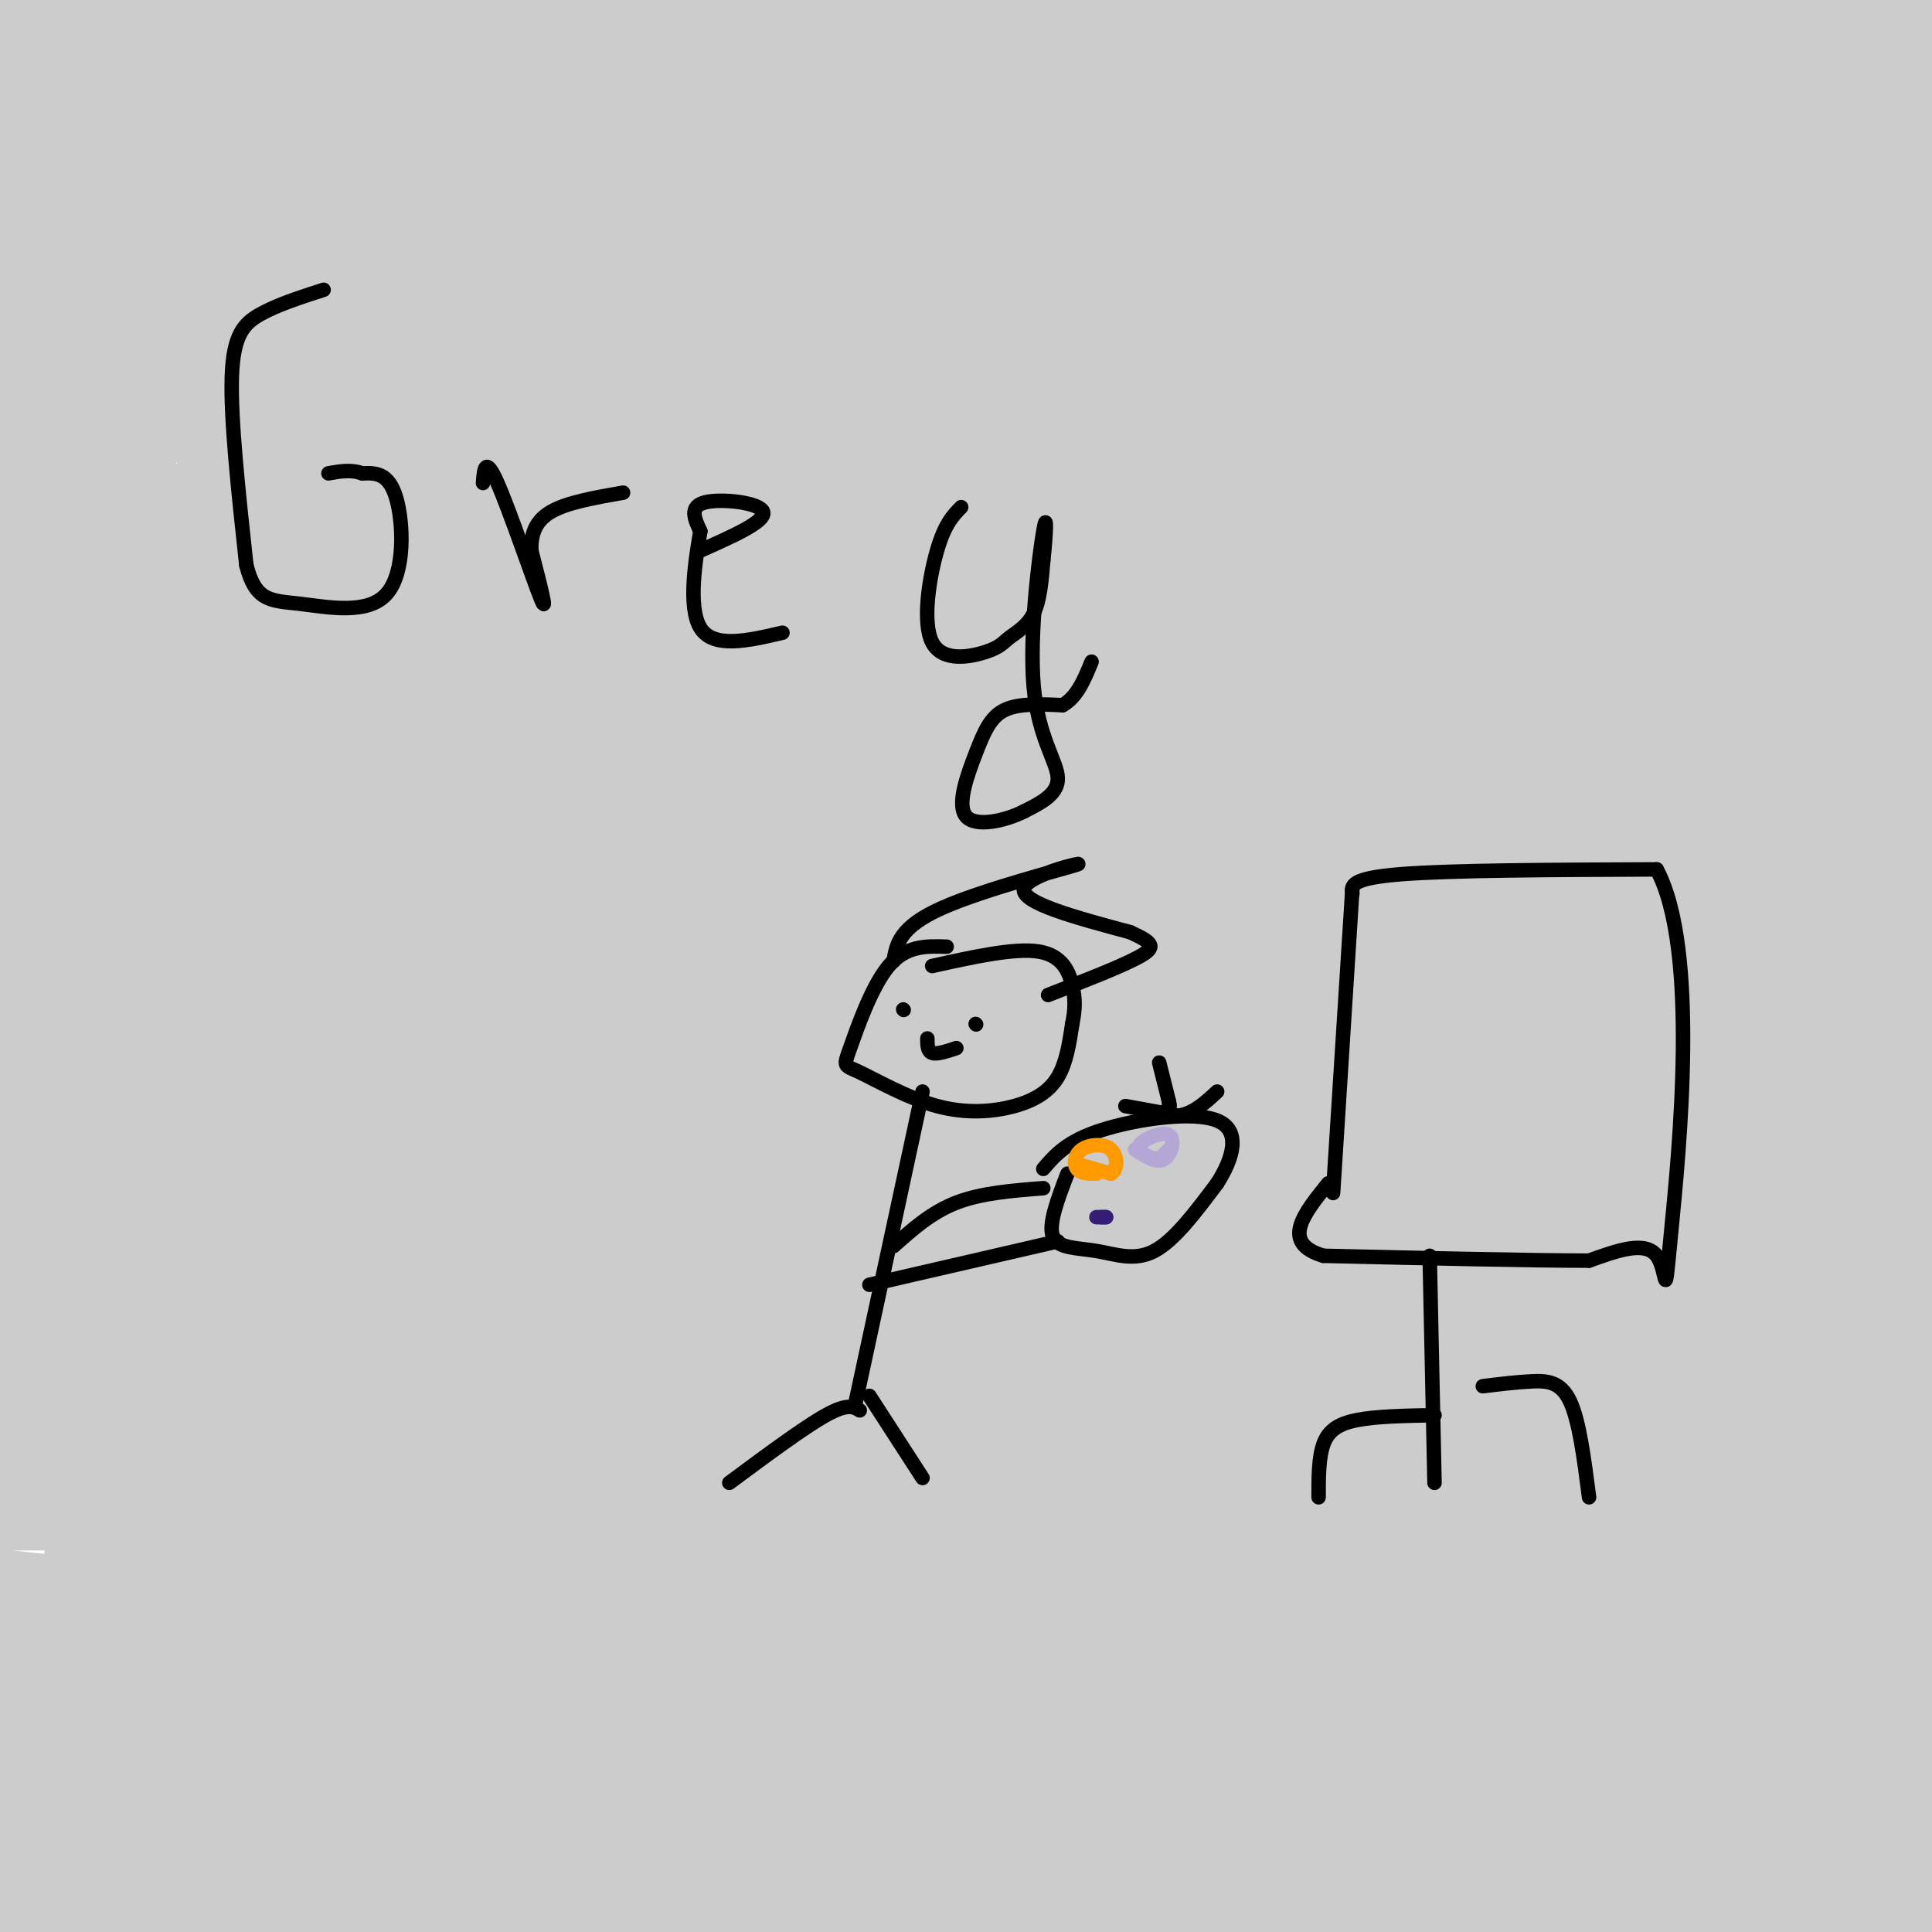 <svg viewBox='0 0 400 400' version='1.1' xmlns='http://www.w3.org/2000/svg' xmlns:xlink='http://www.w3.org/1999/xlink'><g fill='none' stroke='#cccccc' stroke-width='12' stroke-linecap='round' stroke-linejoin='round'><path d='M31,7c-9.833,4.083 -19.667,8.167 -24,11c-4.333,2.833 -3.167,4.417 -2,6'/></g>
<g fill='none' stroke='#cccccc' stroke-width='28' stroke-linecap='round' stroke-linejoin='round'><path d='M79,79c-10.720,-3.227 -21.439,-6.455 -26,-8c-4.561,-1.545 -2.962,-1.409 0,-6c2.962,-4.591 7.289,-13.911 21,-23c13.711,-9.089 36.807,-17.947 35,-18c-1.807,-0.053 -28.516,8.699 -52,13c-23.484,4.301 -43.742,4.150 -64,4'/><path d='M8,34c27.833,-7.833 55.667,-15.667 54,-19c-1.667,-3.333 -32.833,-2.167 -64,-1'/><path d='M-1,14c0.258,-3.759 0.517,-7.518 7,-10c6.483,-2.482 19.191,-3.686 28,-2c8.809,1.686 13.718,6.262 23,10c9.282,3.738 22.938,6.640 34,8c11.062,1.360 19.531,1.180 28,1'/><path d='M119,21c11.833,0.750 27.417,2.125 38,0c10.583,-2.125 16.167,-7.750 38,-10c21.833,-2.250 59.917,-1.125 98,0'/><path d='M293,11c35.600,-0.444 75.600,-1.556 95,-1c19.400,0.556 18.200,2.778 17,5'/><path d='M402,24c-9.378,3.444 -18.756,6.889 -49,11c-30.244,4.111 -81.356,8.889 -142,3c-60.644,-5.889 -130.822,-22.444 -201,-39'/><path d='M223,0c2.973,0.041 5.946,0.083 -1,4c-6.946,3.917 -23.810,11.710 -54,17c-30.190,5.290 -73.705,8.078 -86,7c-12.295,-1.078 6.630,-6.022 26,-10c19.370,-3.978 39.185,-6.989 59,-10'/><path d='M167,8c-5.786,-1.238 -49.750,0.667 -76,0c-26.250,-0.667 -34.786,-3.905 -33,-6c1.786,-2.095 13.893,-3.048 26,-4'/><path d='M152,6c51.735,13.014 103.470,26.029 101,31c-2.470,4.971 -59.147,1.900 -85,0c-25.853,-1.900 -20.884,-2.627 25,-3c45.884,-0.373 132.681,-0.392 167,0c34.319,0.392 16.159,1.196 -2,2'/><path d='M358,36c-9.803,3.630 -33.312,11.706 -42,15c-8.688,3.294 -2.555,1.806 -21,2c-18.445,0.194 -61.466,2.069 -91,1c-29.534,-1.069 -45.580,-5.084 -53,-7c-7.420,-1.916 -6.215,-1.734 1,-4c7.215,-2.266 20.439,-6.978 50,-9c29.561,-2.022 75.459,-1.352 105,0c29.541,1.352 42.726,3.386 59,7c16.274,3.614 35.637,8.807 55,14'/><path d='M380,89c-139.233,2.387 -278.466,4.775 -319,1c-40.534,-3.775 17.632,-13.712 51,-20c33.368,-6.288 41.938,-8.928 49,-11c7.062,-2.072 12.617,-3.575 59,-5c46.383,-1.425 133.595,-2.771 156,0c22.405,2.771 -19.996,9.660 -45,14c-25.004,4.340 -32.609,6.132 -42,8c-9.391,1.868 -20.567,3.810 -58,4c-37.433,0.190 -101.124,-1.374 -134,-4c-32.876,-2.626 -34.938,-6.313 -37,-10'/><path d='M60,66c-11.280,-2.423 -20.981,-3.481 -18,-7c2.981,-3.519 18.644,-9.500 48,-15c29.356,-5.500 72.403,-10.519 120,-13c47.597,-2.481 99.742,-2.423 138,0c38.258,2.423 62.629,7.212 87,12'/><path d='M398,72c-20.917,5.589 -41.833,11.179 -59,15c-17.167,3.821 -30.583,5.875 -26,2c4.583,-3.875 27.167,-13.679 47,-21c19.833,-7.321 36.917,-12.161 54,-17'/><path d='M403,117c0.375,1.298 0.750,2.595 -1,3c-1.750,0.405 -5.625,-0.083 -6,-13c-0.375,-12.917 2.750,-38.262 1,-35c-1.750,3.262 -8.375,35.131 -15,67'/><path d='M382,139c-6.750,37.762 -16.125,98.667 -19,131c-2.875,32.333 0.750,36.095 0,53c-0.750,16.905 -5.875,46.952 -11,77'/><path d='M352,400c-2.000,13.500 -1.500,8.750 -1,4'/><path d='M328,403c-2.705,-2.862 -5.410,-5.724 -36,-12c-30.590,-6.276 -89.066,-15.967 -100,-22c-10.934,-6.033 25.673,-8.407 71,-2c45.327,6.407 99.373,21.596 109,29c9.627,7.404 -25.166,7.023 -58,8c-32.834,0.977 -63.708,3.314 -104,0c-40.292,-3.314 -90.002,-12.277 -107,-17c-16.998,-4.723 -1.285,-5.207 22,-6c23.285,-0.793 54.143,-1.897 85,-3'/><path d='M210,378c22.662,-0.943 36.817,-1.799 64,2c27.183,3.799 67.396,12.254 81,17c13.604,4.746 0.601,5.785 -11,7c-11.601,1.215 -21.801,2.608 -32,4'/><path d='M35,402c0.000,0.000 -47.000,-8.000 -47,-8'/><path d='M10,386c86.882,-0.371 173.764,-0.743 213,0c39.236,0.743 30.825,2.599 33,4c2.175,1.401 14.934,2.347 -8,4c-22.934,1.653 -81.561,4.011 -131,1c-49.439,-3.011 -89.689,-11.393 -97,-17c-7.311,-5.607 18.319,-8.441 26,-11c7.681,-2.559 -2.586,-4.843 29,-6c31.586,-1.157 105.025,-1.188 142,0c36.975,1.188 37.488,3.594 38,6'/><path d='M255,367c-2.500,3.917 -27.750,10.708 -67,14c-39.250,3.292 -92.500,3.083 -128,1c-35.500,-2.083 -53.250,-6.042 -71,-10'/><path d='M1,359c29.241,-6.448 58.482,-12.896 78,-17c19.518,-4.104 29.313,-5.865 62,-7c32.687,-1.135 88.267,-1.644 105,0c16.733,1.644 -5.379,5.443 -31,10c-25.621,4.557 -54.749,9.874 -92,12c-37.251,2.126 -82.626,1.063 -128,0'/><path d='M25,329c20.054,-4.050 40.109,-8.099 69,-10c28.891,-1.901 66.620,-1.653 80,0c13.380,1.653 2.411,4.711 -9,8c-11.411,3.289 -23.265,6.809 -53,9c-29.735,2.191 -77.353,3.055 -110,-1c-32.647,-4.055 -50.324,-13.027 -68,-22'/><path d='M47,271c44.411,-0.173 88.823,-0.346 112,0c23.177,0.346 25.120,1.211 33,2c7.880,0.789 21.698,1.502 20,6c-1.698,4.498 -18.910,12.782 -38,18c-19.090,5.218 -40.057,7.370 -66,9c-25.943,1.630 -56.861,2.738 -61,0c-4.139,-2.738 18.502,-9.322 32,-13c13.498,-3.678 17.854,-4.451 41,-5c23.146,-0.549 65.083,-0.874 86,0c20.917,0.874 20.813,2.945 23,4c2.187,1.055 6.666,1.092 -6,4c-12.666,2.908 -42.476,8.688 -79,11c-36.524,2.312 -79.762,1.156 -123,0'/><path d='M21,307c-29.333,0.000 -41.167,0.000 -53,0'/><path d='M10,283c33.399,2.024 66.798,4.048 77,6c10.202,1.952 -2.792,3.833 -9,5c-6.208,1.167 -5.631,1.619 -18,2c-12.369,0.381 -37.685,0.690 -63,1'/><path d='M2,285c2.412,-2.536 4.823,-5.073 17,-10c12.177,-4.927 34.119,-12.245 40,-8c5.881,4.245 -4.299,20.052 -15,44c-10.701,23.948 -21.923,56.036 -23,42c-1.077,-14.036 7.990,-74.195 11,-97c3.010,-22.805 -0.036,-8.255 -3,-1c-2.964,7.255 -5.847,7.216 -11,13c-5.153,5.784 -12.577,17.392 -20,29'/><path d='M4,279c7.044,-26.044 14.089,-52.089 22,-82c7.911,-29.911 16.689,-63.689 12,-65c-4.689,-1.311 -22.844,29.844 -41,61'/><path d='M6,188c6.083,-11.417 12.167,-22.833 10,-24c-2.167,-1.167 -12.583,7.917 -23,17'/><path d='M0,141c7.721,-12.096 15.442,-24.191 23,-49c7.558,-24.809 14.954,-62.330 8,-44c-6.954,18.330 -28.257,92.512 -30,96c-1.743,3.488 16.073,-63.718 21,-88c4.927,-24.282 -3.037,-5.641 -11,13'/><path d='M11,69c-0.822,-2.067 2.622,-13.733 1,-12c-1.622,1.733 -8.311,16.867 -15,32'/><path d='M4,172c0.404,-5.204 0.807,-10.408 2,-2c1.193,8.408 3.175,30.429 1,46c-2.175,15.571 -8.509,24.692 -4,10c4.509,-14.692 19.860,-53.198 24,-54c4.140,-0.802 -2.930,36.099 -10,73'/><path d='M17,245c-3.922,15.652 -8.726,18.282 -3,13c5.726,-5.282 21.981,-18.477 36,-28c14.019,-9.523 25.802,-15.375 43,-24c17.198,-8.625 39.810,-20.023 70,-27c30.190,-6.977 67.960,-9.534 85,-10c17.040,-0.466 13.352,1.159 11,4c-2.352,2.841 -3.369,6.898 -6,10c-2.631,3.102 -6.878,5.249 -20,11c-13.122,5.751 -35.121,15.104 -72,23c-36.879,7.896 -88.638,14.333 -90,17c-1.362,2.667 47.672,1.564 92,5c44.328,3.436 83.951,11.410 104,16c20.049,4.590 20.525,5.795 21,7'/><path d='M288,262c-23.219,1.668 -91.767,2.339 -142,-3c-50.233,-5.339 -82.151,-16.688 -104,-24c-21.849,-7.312 -33.631,-10.589 -40,-13c-6.369,-2.411 -7.326,-3.957 28,-5c35.326,-1.043 106.936,-1.582 143,-1c36.064,0.582 36.581,2.284 53,6c16.419,3.716 48.740,9.444 52,15c3.260,5.556 -22.541,10.939 -34,14c-11.459,3.061 -8.577,3.800 -34,5c-25.423,1.200 -79.152,2.862 -99,1c-19.848,-1.862 -5.814,-7.246 18,-13c23.814,-5.754 57.407,-11.877 91,-18'/><path d='M220,226c39.205,-3.047 91.718,-1.666 118,0c26.282,1.666 26.332,3.617 28,5c1.668,1.383 4.952,2.196 -3,3c-7.952,0.804 -27.142,1.597 -52,2c-24.858,0.403 -55.385,0.416 -84,-1c-28.615,-1.416 -55.319,-4.262 -98,-14c-42.681,-9.738 -101.341,-26.369 -160,-43'/><path d='M45,150c12.744,0.716 25.488,1.431 80,7c54.512,5.569 150.791,15.990 139,20c-11.791,4.010 -131.654,1.607 -186,0c-54.346,-1.607 -43.176,-2.420 -46,-4c-2.824,-1.580 -19.644,-3.929 42,-6c61.644,-2.071 201.750,-3.865 223,1c21.250,4.865 -76.357,16.390 -132,21c-55.643,4.610 -69.321,2.305 -83,0'/><path d='M82,189c-21.378,-1.113 -33.323,-3.897 -38,-6c-4.677,-2.103 -2.085,-3.527 2,-5c4.085,-1.473 9.664,-2.994 14,-4c4.336,-1.006 7.430,-1.495 30,-2c22.570,-0.505 64.617,-1.025 95,0c30.383,1.025 49.103,3.594 49,6c-0.103,2.406 -19.028,4.648 -49,6c-29.972,1.352 -70.992,1.815 -104,0c-33.008,-1.815 -58.004,-5.907 -83,-10'/><path d='M9,161c34.958,-6.592 69.915,-13.185 93,-17c23.085,-3.815 34.296,-4.854 80,-6c45.704,-1.146 125.901,-2.399 130,0c4.099,2.399 -67.901,8.449 -121,11c-53.099,2.551 -87.296,1.603 -106,0c-18.704,-1.603 -21.915,-3.860 -31,-6c-9.085,-2.140 -24.043,-4.162 -15,-7c9.043,-2.838 42.089,-6.493 69,-8c26.911,-1.507 47.687,-0.868 68,0c20.313,0.868 40.161,1.964 68,5c27.839,3.036 63.668,8.010 56,10c-7.668,1.990 -58.834,0.995 -110,0'/><path d='M190,143c-57.053,-6.349 -144.684,-22.221 -183,-29c-38.316,-6.779 -27.317,-4.463 28,-4c55.317,0.463 154.952,-0.925 186,0c31.048,0.925 -6.493,4.162 -50,0c-43.507,-4.162 -92.981,-15.724 -105,-23c-12.019,-7.276 13.418,-10.267 25,-13c11.582,-2.733 9.309,-5.210 29,-9c19.691,-3.790 61.345,-8.895 103,-14'/><path d='M223,51c-4.376,-2.001 -66.815,-0.005 -101,0c-34.185,0.005 -40.116,-1.981 -58,-4c-17.884,-2.019 -47.720,-4.070 -40,-8c7.720,-3.930 52.996,-9.738 101,-3c48.004,6.738 98.735,26.021 115,34c16.265,7.979 -1.936,4.655 -6,4c-4.064,-0.655 6.008,1.360 -24,3c-30.008,1.640 -100.095,2.903 -110,2c-9.905,-0.903 40.372,-3.974 103,0c62.628,3.974 137.608,14.993 182,22c44.392,7.007 58.196,10.004 72,13'/><path d='M404,131c-51.983,0.330 -103.965,0.661 -122,0c-18.035,-0.661 -2.121,-2.313 3,-4c5.121,-1.687 -0.549,-3.409 19,-5c19.549,-1.591 64.317,-3.051 71,-2c6.683,1.051 -24.718,4.612 -45,6c-20.282,1.388 -29.446,0.601 -43,0c-13.554,-0.601 -31.497,-1.018 -46,-3c-14.503,-1.982 -25.566,-5.531 -29,-8c-3.434,-2.469 0.760,-3.858 6,-5c5.240,-1.142 11.526,-2.038 18,-3c6.474,-0.962 13.135,-1.989 42,0c28.865,1.989 79.932,6.995 131,12'/><path d='M394,124c-59.467,2.400 -118.933,4.800 -112,5c6.933,0.200 80.267,-1.800 115,-2c34.733,-0.200 30.867,1.400 27,3'/><path d='M390,148c-28.728,4.904 -57.455,9.808 -82,12c-24.545,2.192 -44.906,1.671 -48,0c-3.094,-1.671 11.079,-4.492 31,-6c19.921,-1.508 45.589,-1.702 51,0c5.411,1.702 -9.436,5.302 -41,7c-31.564,1.698 -79.844,1.496 -97,0c-17.156,-1.496 -3.187,-4.284 37,0c40.187,4.284 106.594,15.642 173,27'/><path d='M309,202c-6.387,0.548 -12.774,1.095 -47,-3c-34.226,-4.095 -96.292,-12.833 -110,-18c-13.708,-5.167 20.940,-6.762 76,-2c55.060,4.762 130.530,15.881 206,27'/><path d='M385,208c-28.282,-0.525 -56.565,-1.049 -73,-2c-16.435,-0.951 -21.024,-2.327 -17,-6c4.024,-3.673 16.660,-9.643 24,-13c7.340,-3.357 9.383,-4.102 23,-5c13.617,-0.898 38.809,-1.949 64,-3'/><path d='M396,184c-11.869,0.923 -23.738,1.845 -28,1c-4.262,-0.845 -0.917,-3.458 6,-13c6.917,-9.542 17.405,-26.012 19,-21c1.595,5.012 -5.702,31.506 -13,58'/><path d='M380,209c-2.467,18.089 -2.133,34.311 0,54c2.133,19.689 6.067,42.844 10,66'/><path d='M390,329c2.000,21.000 2.000,40.500 2,60'/><path d='M392,389c0.737,10.415 1.579,6.451 0,3c-1.579,-3.451 -5.579,-6.391 -25,-10c-19.421,-3.609 -54.263,-7.888 -59,-10c-4.737,-2.112 20.632,-2.056 46,-2'/><path d='M354,370c7.197,-0.944 2.189,-2.304 1,-3c-1.189,-0.696 1.442,-0.728 -11,-7c-12.442,-6.272 -39.958,-18.783 -51,-24c-11.042,-5.217 -5.609,-3.141 2,-6c7.609,-2.859 17.395,-10.654 26,-16c8.605,-5.346 16.030,-8.242 34,-12c17.970,-3.758 46.485,-8.379 75,-13'/><path d='M402,232c-3.356,1.844 -6.711,3.689 -9,-1c-2.289,-4.689 -3.511,-15.911 -4,-13c-0.489,2.911 -0.244,19.956 0,37'/><path d='M389,255c1.511,18.111 5.289,44.889 5,59c-0.289,14.111 -4.644,15.556 -9,17'/><path d='M385,331c-3.838,6.715 -8.932,15.004 -13,19c-4.068,3.996 -7.111,3.700 -39,0c-31.889,-3.700 -92.624,-10.804 -89,-11c3.624,-0.196 71.607,6.515 98,9c26.393,2.485 11.197,0.742 -4,-1'/><path d='M338,347c-41.740,-8.889 -144.091,-30.611 -175,-39c-30.909,-8.389 9.622,-3.444 38,0c28.378,3.444 44.602,5.389 69,10c24.398,4.611 56.971,11.889 84,19c27.029,7.111 48.515,14.056 70,21'/><path d='M397,376c-22.833,-0.417 -45.667,-0.833 -42,-1c3.667,-0.167 33.833,-0.083 64,0'/><path d='M348,351c-65.970,-19.804 -131.940,-39.607 -151,-47c-19.060,-7.393 8.792,-2.375 19,-2c10.208,0.375 2.774,-3.893 32,4c29.226,7.893 95.113,27.946 161,48'/><path d='M404,352c-77.911,-20.422 -155.822,-40.844 -179,-50c-23.178,-9.156 8.378,-7.044 49,0c40.622,7.044 90.311,19.022 140,31'/><path d='M393,331c-54.674,-14.808 -109.348,-29.615 -128,-37c-18.652,-7.385 -1.280,-7.347 35,-1c36.280,6.347 91.470,19.005 92,19c0.530,-0.005 -53.600,-12.671 -93,-23c-39.400,-10.329 -64.069,-18.319 -52,-21c12.069,-2.681 60.877,-0.052 79,1c18.123,1.052 5.562,0.526 -7,0'/><path d='M319,269c-17.238,0.048 -56.833,0.167 -74,-1c-17.167,-1.167 -11.905,-3.619 20,0c31.905,3.619 90.452,13.310 149,23'/><path d='M391,291c-17.950,1.167 -35.900,2.334 -56,0c-20.100,-2.334 -42.350,-8.168 -53,-12c-10.650,-3.832 -9.700,-5.660 9,-9c18.700,-3.340 55.149,-8.190 68,-9c12.851,-0.810 2.104,2.422 -25,-2c-27.104,-4.422 -70.567,-16.498 -73,-21c-2.433,-4.502 36.162,-1.429 60,2c23.838,3.429 32.919,7.215 42,11'/><path d='M363,251c14.447,3.104 29.564,5.364 30,8c0.436,2.636 -13.810,5.647 -46,0c-32.190,-5.647 -82.324,-19.954 -104,-26c-21.676,-6.046 -14.892,-3.833 -12,-4c2.892,-0.167 1.894,-2.716 15,-4c13.106,-1.284 40.317,-1.303 49,1c8.683,2.303 -1.162,6.928 -44,-4c-42.838,-10.928 -118.668,-37.408 -140,-48c-21.332,-10.592 11.834,-5.296 45,0'/><path d='M156,174c29.647,1.842 81.265,6.449 72,9c-9.265,2.551 -79.414,3.048 -107,8c-27.586,4.952 -12.611,14.358 -6,19c6.611,4.642 4.857,4.519 -13,5c-17.857,0.481 -51.816,1.566 -66,3c-14.184,1.434 -8.592,3.217 -3,5'/><path d='M33,223c-2.509,2.266 -7.281,5.432 1,9c8.281,3.568 29.614,7.537 31,12c1.386,4.463 -17.175,9.418 -23,11c-5.825,1.582 1.088,-0.209 8,-2'/><path d='M50,253c1.333,-0.333 0.667,-0.167 0,0'/></g>
<g fill='none' stroke='#000000' stroke-width='3' stroke-linecap='round' stroke-linejoin='round'><path d='M67,60c-4.756,1.533 -9.511,3.067 -13,5c-3.489,1.933 -5.711,4.267 -6,13c-0.289,8.733 1.356,23.867 3,39'/><path d='M51,117c1.919,7.663 5.215,7.322 11,8c5.785,0.678 14.057,2.375 18,-2c3.943,-4.375 3.555,-14.821 2,-20c-1.555,-5.179 -4.278,-5.089 -7,-5'/><path d='M75,98c-2.333,-0.833 -4.667,-0.417 -7,0'/><path d='M100,100c0.222,-2.889 0.444,-5.778 3,0c2.556,5.778 7.444,20.222 9,24c1.556,3.778 -0.222,-3.111 -2,-10'/><path d='M110,114c-0.089,-3.156 0.689,-6.044 4,-8c3.311,-1.956 9.156,-2.978 15,-4'/><path d='M145,114c6.800,-3.022 13.600,-6.044 13,-8c-0.600,-1.956 -8.600,-2.844 -12,-2c-3.400,0.844 -2.200,3.422 -1,6'/><path d='M145,110c-0.911,5.333 -2.689,15.667 0,20c2.689,4.333 9.844,2.667 17,1'/><path d='M199,105c-1.697,1.731 -3.394,3.462 -5,9c-1.606,5.538 -3.121,14.882 -1,19c2.121,4.118 7.878,3.011 11,2c3.122,-1.011 3.610,-1.926 5,-3c1.390,-1.074 3.683,-2.307 5,-5c1.317,-2.693 1.659,-6.847 2,-11'/><path d='M216,116c0.533,-4.719 0.864,-11.018 0,-6c-0.864,5.018 -2.925,21.351 -2,32c0.925,10.649 4.836,15.614 5,19c0.164,3.386 -3.418,5.193 -7,7'/><path d='M212,168c-3.864,1.957 -10.026,3.349 -12,1c-1.974,-2.349 0.238,-8.440 2,-13c1.762,-4.560 3.075,-7.589 6,-9c2.925,-1.411 7.463,-1.206 12,-1'/><path d='M220,146c3.000,-1.667 4.500,-5.333 6,-9'/><path d='M280,184c0.000,0.000 -4.000,63.000 -4,63'/><path d='M280,185c-0.250,-1.583 -0.500,-3.167 10,-4c10.500,-0.833 31.750,-0.917 53,-1'/><path d='M343,180c8.893,16.524 4.625,58.333 3,75c-1.625,16.667 -0.607,8.190 -3,5c-2.393,-3.190 -8.196,-1.095 -14,1'/><path d='M329,261c-11.500,0.000 -33.250,-0.500 -55,-1'/><path d='M274,260c-9.000,-2.667 -4.000,-8.833 1,-15'/><path d='M296,260c0.000,0.000 1.000,47.000 1,47'/><path d='M297,293c-6.000,0.111 -12.000,0.222 -16,1c-4.000,0.778 -6.000,2.222 -7,5c-1.000,2.778 -1.000,6.889 -1,11'/><path d='M307,287c3.422,-0.422 6.844,-0.844 10,-1c3.156,-0.156 6.044,-0.044 8,4c1.956,4.044 2.978,12.022 4,20'/><path d='M196,196c-4.205,-0.138 -8.410,-0.275 -12,4c-3.590,4.275 -6.564,12.963 -8,17c-1.436,4.037 -1.335,3.421 2,5c3.335,1.579 9.904,5.351 16,7c6.096,1.649 11.718,1.175 16,0c4.282,-1.175 7.223,-3.050 9,-6c1.777,-2.950 2.388,-6.975 3,-11'/><path d='M222,212c0.619,-3.060 0.667,-5.208 0,-8c-0.667,-2.792 -2.048,-6.226 -7,-7c-4.952,-0.774 -13.476,1.113 -22,3'/><path d='M187,209c0.000,0.000 0.100,0.100 0.1,0.1'/><path d='M202,212c0.000,0.000 0.100,0.100 0.1,0.1'/><path d='M192,215c0.000,1.333 0.000,2.667 1,3c1.000,0.333 3.000,-0.333 5,-1'/><path d='M191,226c0.000,0.000 -14.000,65.000 -14,65'/><path d='M185,258c3.917,-3.500 7.833,-7.000 13,-9c5.167,-2.000 11.583,-2.500 18,-3'/><path d='M221,243c-2.006,5.238 -4.012,10.476 -3,13c1.012,2.524 5.042,2.333 9,3c3.958,0.667 7.845,2.190 12,0c4.155,-2.190 8.577,-8.095 13,-14'/><path d='M252,245c3.298,-5.131 5.042,-10.958 0,-13c-5.042,-2.042 -16.869,-0.298 -24,2c-7.131,2.298 -9.565,5.149 -12,8'/></g>
<g fill='none' stroke='#ff9900' stroke-width='3' stroke-linecap='round' stroke-linejoin='round'><path d='M223,241c0.000,0.000 7.000,2.000 7,2'/><path d='M230,243c1.418,-0.762 1.463,-3.668 0,-5c-1.463,-1.332 -4.432,-1.089 -6,0c-1.568,1.089 -1.734,3.026 -1,4c0.734,0.974 2.367,0.987 4,1'/></g>
<g fill='none' stroke='#b4a7d6' stroke-width='3' stroke-linecap='round' stroke-linejoin='round'><path d='M235,238c2.226,1.452 4.452,2.905 6,2c1.548,-0.905 2.417,-4.167 1,-5c-1.417,-0.833 -5.119,0.762 -6,2c-0.881,1.238 1.060,2.119 3,3'/><path d='M239,240c1.000,0.167 2.000,-0.917 3,-2'/></g>
<g fill='none' stroke='#351c75' stroke-width='3' stroke-linecap='round' stroke-linejoin='round'><path d='M228,252c0.000,0.000 1.000,0.000 1,0'/><path d='M229,252c-0.167,0.000 -1.083,0.000 -2,0'/></g>
<g fill='none' stroke='#000000' stroke-width='3' stroke-linecap='round' stroke-linejoin='round'><path d='M180,266c0.000,0.000 39.000,-9.000 39,-9'/><path d='M180,289c0.000,0.000 11.000,17.000 11,17'/><path d='M178,292c-1.250,-0.750 -2.500,-1.500 -7,1c-4.500,2.500 -12.250,8.250 -20,14'/><path d='M185,199c0.601,-3.536 1.202,-7.071 10,-11c8.798,-3.929 25.792,-8.250 28,-9c2.208,-0.750 -10.369,2.071 -11,5c-0.631,2.929 10.685,5.964 22,9'/><path d='M234,193c4.711,2.156 5.489,3.044 2,5c-3.489,1.956 -11.244,4.978 -19,8'/><path d='M240,220c0.000,0.000 2.000,8.000 2,8'/><path d='M242,228c0.333,1.500 0.167,1.250 0,1'/><path d='M233,229c0.000,0.000 11.000,2.000 11,2'/><path d='M244,231c3.167,-0.500 5.583,-2.750 8,-5'/></g>
</svg>
